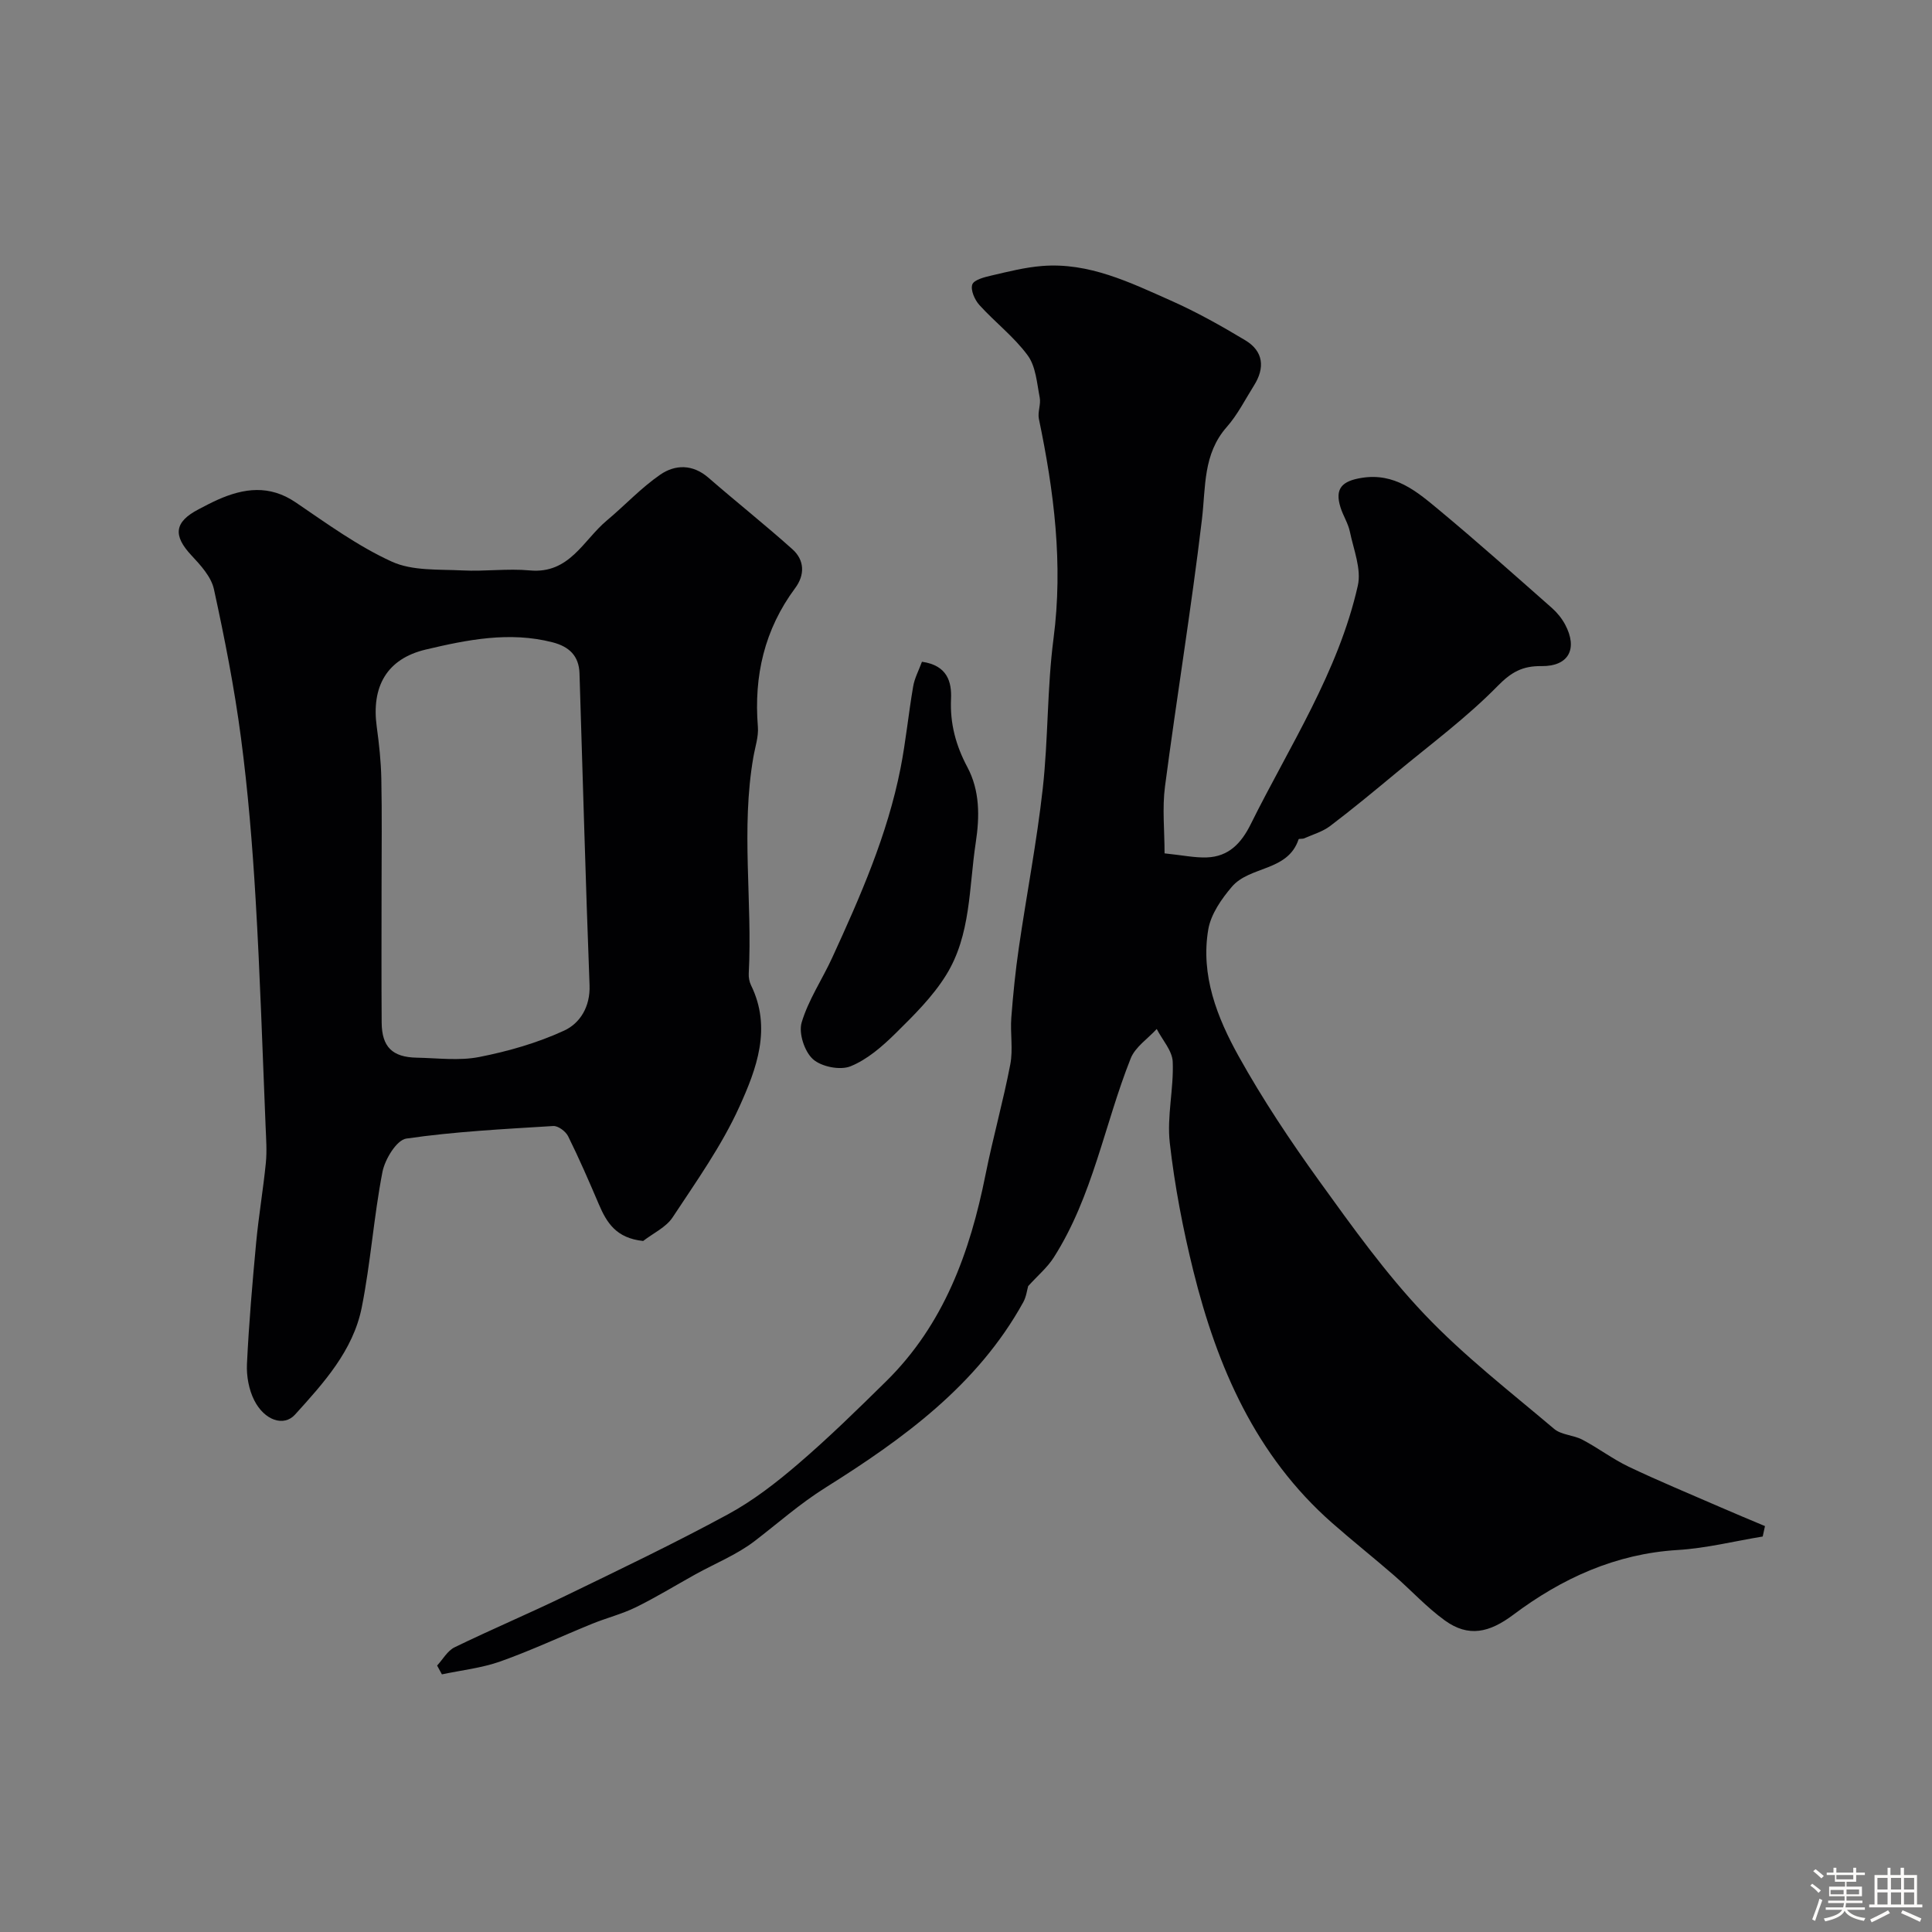 <svg enable-background="new 0 0 400 400" viewBox="0 0 400 400" xmlns="http://www.w3.org/2000/svg"><rect x="0" y="0" width="400" height="400" fill="#808080" stroke="none"/><path d="m374.8 390.4.4-.4c.7.5 1.3 1 1.8 1.4l-.5.5c-.5-.6-1.1-1.1-1.7-1.5zm1 7.3-.6-.3c.5-1.4 1.1-2.8 1.5-4.3.2.1.4.2.6.3-.5 1.3-1 2.8-1.5 4.3zm-.4-10.3.5-.4c.4.3 1 .8 1.7 1.4l-.5.5c-.5-.5-1.1-1-1.7-1.5zm2.5.3h1.7v-1h.6v1h3.5v-1h.6v1h1.8v.5h-1.8v1.4h-2v1h3.2v2h-3.2v.9h3.3v.5h-3.4c0 .3-.1.6-.1.9h4v.5h-3.7c.7.9 1.9 1.5 3.8 1.7-.1.2-.2.4-.3.6-2.1-.4-3.5-1.1-4-2.1-.4 1-1.8 1.7-4 2.2-.1-.2-.2-.4-.3-.6 2.1-.4 3.4-1 3.8-1.8h-3.4v-.5h3.6c.1-.3.1-.6.2-.9h-3.3v-.5h3.4c0-.3 0-.6 0-.9h-3.2v-2h3.3v-1h-2.1v-1.4h-1.7v-.5zm1.1 3.5v1h2.7c0-.3 0-.4 0-.4 0-.1 0-.2 0-.2 0-.1 0-.2 0-.3h-2.7zm1.2-3v.9h3.5v-.9zm4.7 3h-2.6v.6.4h2.6z" fill="#fcfbfa"/><path d="m393.6 386.7h.6v1.5h2.7v6.1h1.1v.6h-11v-.6h1.1v-6.1h2.7v-1.5h.6v1.5h2.1v-1.5zm-2.7 8.8.4.6c-1.2.6-2.5 1.3-3.8 1.9-.1-.2-.2-.4-.3-.6 1.2-.6 2.5-1.2 3.7-1.9zm-2.2-6.7v2.4h2.1v-2.4zm0 3v2.5h2.1v-2.5zm2.8-3v2.4h2.1v-2.4zm0 3v2.5h2.1v-2.5zm6 6.1c-1.4-.7-2.7-1.3-3.9-1.8l.3-.6c1.5.6 2.7 1.2 3.9 1.7zm-1.2-9.1h-2.1v2.4h2.1zm-2.1 3v2.5h2.1v-2.5z" fill="#fcfbfa"/><g fill="#010103"><path d="m212.87 266.28c-.23.8-.39 2.18-1 3.3-9.48 17.21-24.95 28.37-40.95 38.41-5.36 3.36-9.82 7.35-14.69 11.08-3.68 2.82-8.15 4.61-12.25 6.88-4.11 2.28-8.12 4.75-12.34 6.82-2.88 1.41-6.06 2.2-9.05 3.42-6.34 2.58-12.55 5.5-18.99 7.79-3.86 1.37-8.06 1.82-12.11 2.68-.33-.61-.66-1.22-.99-1.83 1.19-1.28 2.14-3.05 3.61-3.77 7.6-3.7 15.4-6.99 23-10.68 11.29-5.47 22.61-10.89 33.63-16.87 5.23-2.84 10.06-6.6 14.6-10.5 6.28-5.39 12.21-11.2 18.11-17.01 11.97-11.78 17.38-26.74 20.59-42.79 1.53-7.65 3.66-15.18 5.13-22.84.6-3.12-.03-6.46.21-9.67.37-4.84.86-9.69 1.56-14.49 1.6-10.99 3.72-21.91 4.95-32.94 1.15-10.31.89-20.79 2.23-31.06 2.02-15.45.1-30.47-3.03-45.49-.29-1.4.45-3.01.17-4.42-.58-2.98-.8-6.42-2.48-8.71-2.82-3.85-6.77-6.86-10.01-10.44-.97-1.07-1.86-3.1-1.47-4.24.33-.97 2.5-1.53 3.95-1.86 3.47-.81 6.97-1.7 10.5-1.98 9.69-.78 18.19 3.4 26.68 7.17 5.3 2.35 10.41 5.22 15.39 8.21 3.78 2.27 4.11 5.71 1.8 9.37-1.82 2.89-3.38 6.03-5.62 8.57-4.96 5.62-4.35 12.4-5.15 19.13-2.2 18.48-5.23 36.86-7.65 55.31-.59 4.47-.09 9.09-.09 13.85 3.7.38 6.23.93 8.74.84 4.53-.16 7.14-2.92 9.11-6.9 8.03-16.18 18.12-31.47 22.16-49.36.78-3.45-.88-7.49-1.65-11.21-.36-1.72-1.4-3.29-1.93-4.99-1.23-3.91.29-5.48 4.43-6.13 6.75-1.07 11.31 2.78 15.82 6.53 7.98 6.63 15.72 13.54 23.5 20.4 1.09.96 2.07 2.17 2.75 3.44 2.68 5.03.74 8.68-4.89 8.61-3.91-.05-6.23 1.21-9.1 4.14-6.41 6.54-13.87 12.05-20.95 17.93-4.51 3.74-9.03 7.49-13.7 11.03-1.55 1.18-3.56 1.75-5.38 2.56-.36.16-1.1.03-1.16.2-2.23 6.69-10.09 5.47-13.81 9.82-2.16 2.53-4.35 5.68-4.89 8.84-1.62 9.49 1.84 18.25 6.3 26.27 4.98 8.95 10.71 17.54 16.71 25.86 6.84 9.48 13.71 19.09 21.73 27.53 8.2 8.64 17.74 16.02 26.86 23.74 1.51 1.28 4.03 1.27 5.87 2.25 3.27 1.72 6.25 4 9.58 5.59 6.21 2.96 12.58 5.59 18.89 8.34 3.09 1.35 6.21 2.64 9.32 3.95-.16.72-.32 1.44-.47 2.16-5.86.96-11.69 2.43-17.59 2.79-12.89.78-23.99 5.87-34.05 13.41-4.94 3.7-9.26 4.73-14.18 1.17-3.78-2.73-6.98-6.26-10.52-9.33-4.22-3.66-8.59-7.14-12.79-10.83-15.84-13.93-23.81-32.29-28.75-52.19-2.16-8.72-3.87-17.62-4.88-26.54-.62-5.49.84-11.18.61-16.76-.09-2.31-2.15-4.53-3.31-6.8-1.84 2.01-4.45 3.72-5.39 6.09-5.44 13.68-7.85 28.53-15.91 41.18-1.3 2.07-3.28 3.72-5.32 5.97z"/><path d="m133.16 256.93c-5.62-.58-7.57-3.83-9.19-7.63-2.02-4.73-4.07-9.46-6.35-14.06-.5-1-2.07-2.18-3.08-2.11-10.16.63-20.36 1.14-30.42 2.6-2 .29-4.43 4.29-4.94 6.92-1.8 9.29-2.44 18.8-4.29 28.07-1.79 8.93-7.9 15.63-13.8 22.15-2.33 2.58-6.33 1.21-8.44-2.93-1.13-2.22-1.64-5.04-1.52-7.55.4-8.37 1.12-16.73 1.9-25.08.52-5.53 1.46-11.02 2.01-16.54.25-2.5.05-5.05-.05-7.57-.65-15.69-1.14-31.4-2.07-47.07-.66-11.15-1.57-22.31-3.03-33.38-1.36-10.33-3.38-20.59-5.6-30.77-.56-2.56-2.75-4.96-4.66-7-3.85-4.12-3.55-6.91 1.49-9.54 1.3-.68 2.6-1.37 3.94-1.97 5.46-2.43 10.73-3.13 16.14.53 6.47 4.39 12.89 9.08 19.94 12.29 4.27 1.94 9.68 1.56 14.6 1.81 4.64.24 9.35-.43 13.96 0 8.22.76 11.06-6.27 15.94-10.34 3.73-3.12 7.08-6.75 11.06-9.49 3.1-2.13 6.73-2.19 9.98.64 5.75 5 11.73 9.74 17.4 14.82 2.5 2.25 2.59 5.29.55 8.03-6.36 8.57-8.57 18.18-7.72 28.7.17 2.05-.57 4.19-.93 6.28-2.6 14.89-.18 29.9-.96 44.83-.04.79.12 1.68.46 2.39 4.37 8.88 1.14 17.37-2.4 25.18-3.66 8.07-8.91 15.45-13.82 22.9-1.36 2.07-4.03 3.28-6.1 4.89zm-54.16-73.69c0 9.49-.05 18.99.02 28.48.04 5.03 2.21 7.16 7.24 7.26 4.33.08 8.79.68 12.96-.14 6-1.18 12.04-2.91 17.57-5.46 3.29-1.51 5.44-4.94 5.27-9.4-.82-21.52-1.4-43.05-2.08-64.57-.12-3.63-2.14-5.54-5.59-6.43-8.92-2.29-17.65-.53-26.23 1.5-8.08 1.91-11.3 7.67-10.16 15.98.49 3.58.88 7.19.95 10.79.15 7.33.05 14.66.05 21.99z"/><path d="m190.88 137.01c5.28.74 6.18 4.2 6.02 7.7-.23 5.12 1 9.64 3.39 14.13 2.59 4.87 2.55 10.23 1.73 15.6-1.42 9.3-.98 19.14-6.14 27.44-2.77 4.47-6.67 8.32-10.45 12.05-2.75 2.71-5.87 5.44-9.35 6.84-2.14.86-6.03.09-7.77-1.48-1.75-1.57-2.99-5.38-2.34-7.58 1.39-4.69 4.26-8.92 6.33-13.43 5.82-12.68 11.44-25.45 14.15-39.24 1.1-5.59 1.64-11.29 2.61-16.91.28-1.69 1.14-3.28 1.82-5.12z"/></g></svg>
